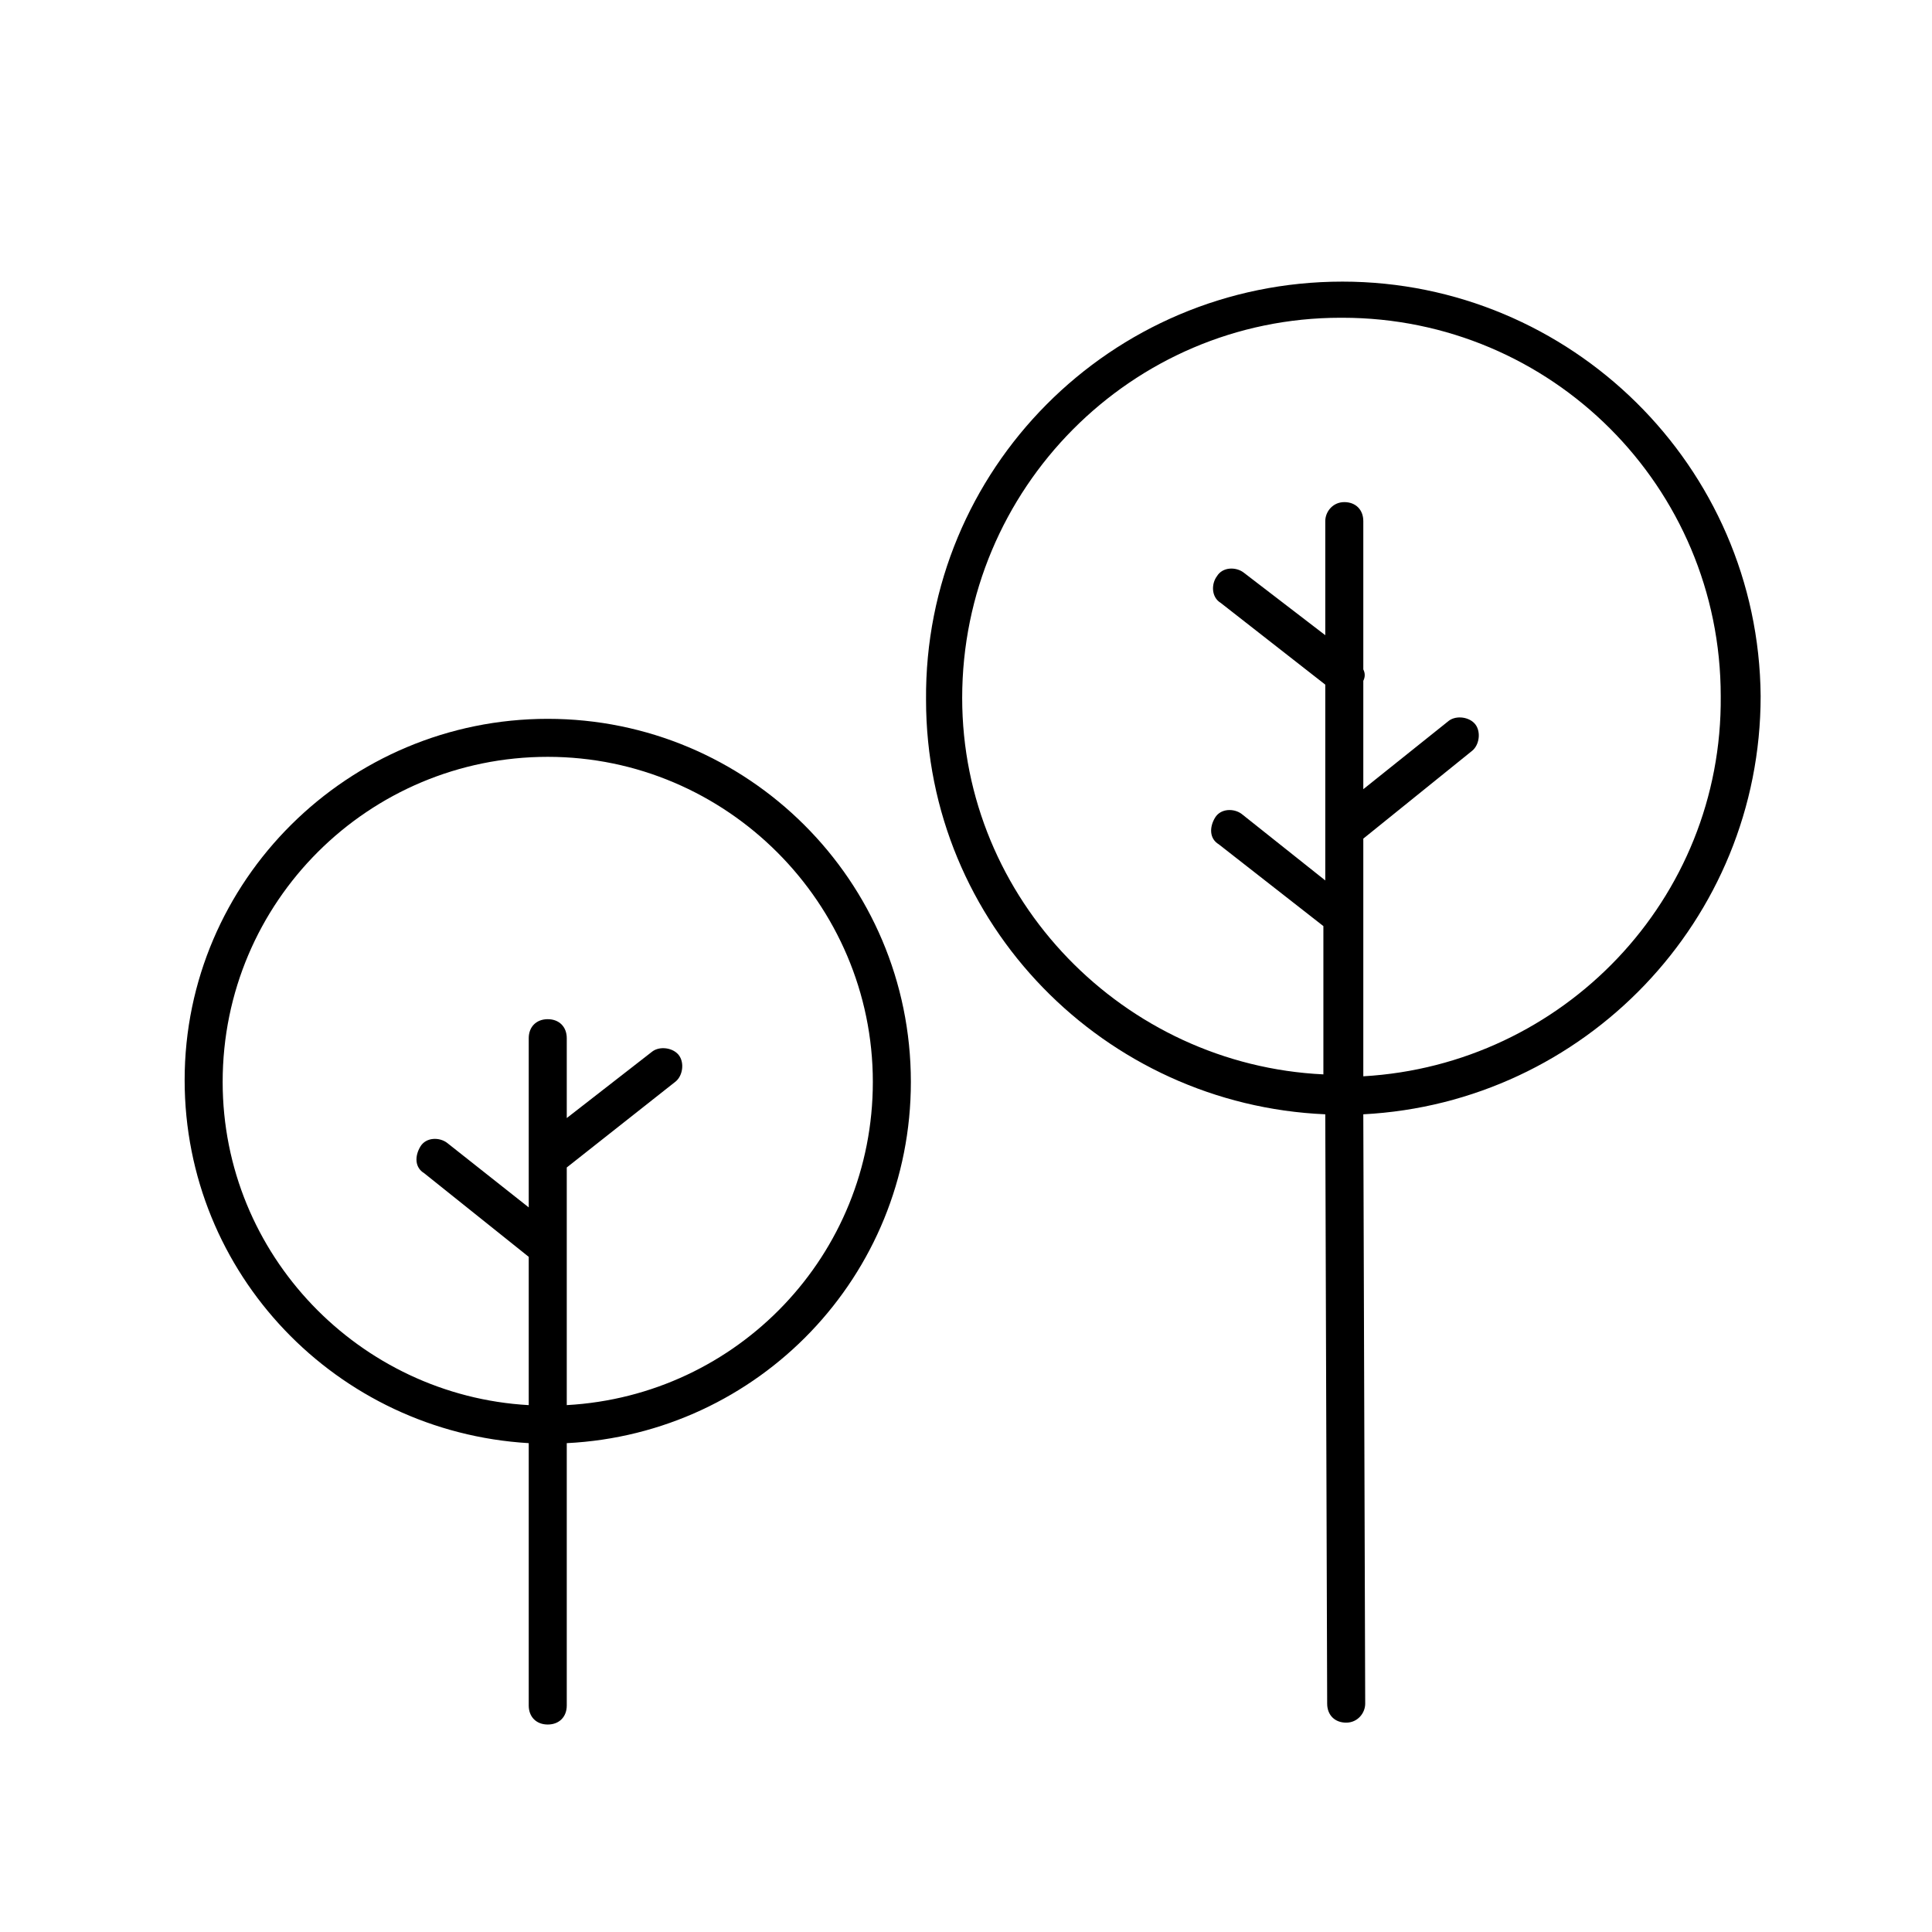 <?xml version="1.0" encoding="UTF-8"?>
<!-- Uploaded to: SVG Repo, www.svgrepo.com, Generator: SVG Repo Mixer Tools -->
<svg fill="#000000" width="800px" height="800px" version="1.1" viewBox="144 144 512 512" xmlns="http://www.w3.org/2000/svg">
 <g>
  <path d="m284.12 526.45v69.527c0 3.023 2.016 5.039 5.039 5.039 3.023 0 5.039-2.016 5.039-5.039v-69.527c50.883-2.519 91.191-44.336 91.191-95.723-0.004-53.402-43.332-96.227-96.23-96.227-52.898 0-96.227 42.824-96.227 95.723 0 51.391 40.305 93.207 91.188 96.227zm5.039-181.88c47.359 0 86.152 38.793 86.152 86.152 0 45.848-35.77 83.129-81.113 85.648v-62.977l28.719-22.672c2.016-1.512 2.519-5.039 1.008-7.055s-5.039-2.519-7.055-1.008l-22.672 17.637v-21.16c0-3.023-2.016-5.039-5.039-5.039-3.023 0-5.039 2.016-5.039 5.039v44.84l-21.664-17.129c-2.016-1.512-5.543-1.512-7.055 1.008-1.512 2.519-1.512 5.543 1.008 7.055l27.711 22.168v39.297c-44.84-2.519-81.113-39.801-81.113-85.648 0-47.867 38.793-86.156 86.152-86.156z"/>
  <path d="m499.75 218.63s-0.504 0 0 0c-61.465 0-110.84 49.879-110.34 110.84 0 59.449 47.359 107.31 105.8 109.83l0.504 156.18c0 3.023 2.016 5.039 5.039 5.039 3.023 0 5.039-2.519 5.039-5.039l-0.504-156.18c58.441-3.023 105.3-51.387 105.3-110.84-0.508-60.965-50.383-109.83-110.84-109.83zm5.539 210.59v-41.816-1.008-20.152l28.719-23.176c2.016-1.512 2.519-5.039 1.008-7.055s-5.039-2.519-7.055-1.008l-22.672 18.137v-28.719c0.504-1.008 0.504-2.016 0-3.023v-39.297c0-3.023-2.016-5.039-5.039-5.039-3.023 0-5.039 2.519-5.039 5.039v30.23l-21.664-16.625c-2.016-1.512-5.543-1.512-7.055 1.008-1.512 2.016-1.512 5.543 1.008 7.055l27.711 21.664v51.891l-22.164-17.629c-2.016-1.512-5.543-1.512-7.055 1.008-1.512 2.519-1.512 5.543 1.008 7.055l27.711 21.664v39.297c-52.898-2.519-95.723-46.352-95.723-99.754 0-55.418 44.84-100.76 100.26-100.76h0.504c55.418 0 100.26 44.84 100.26 100.26 0.504 53.902-41.816 97.734-94.719 100.76z"/>
 </g>
</svg>